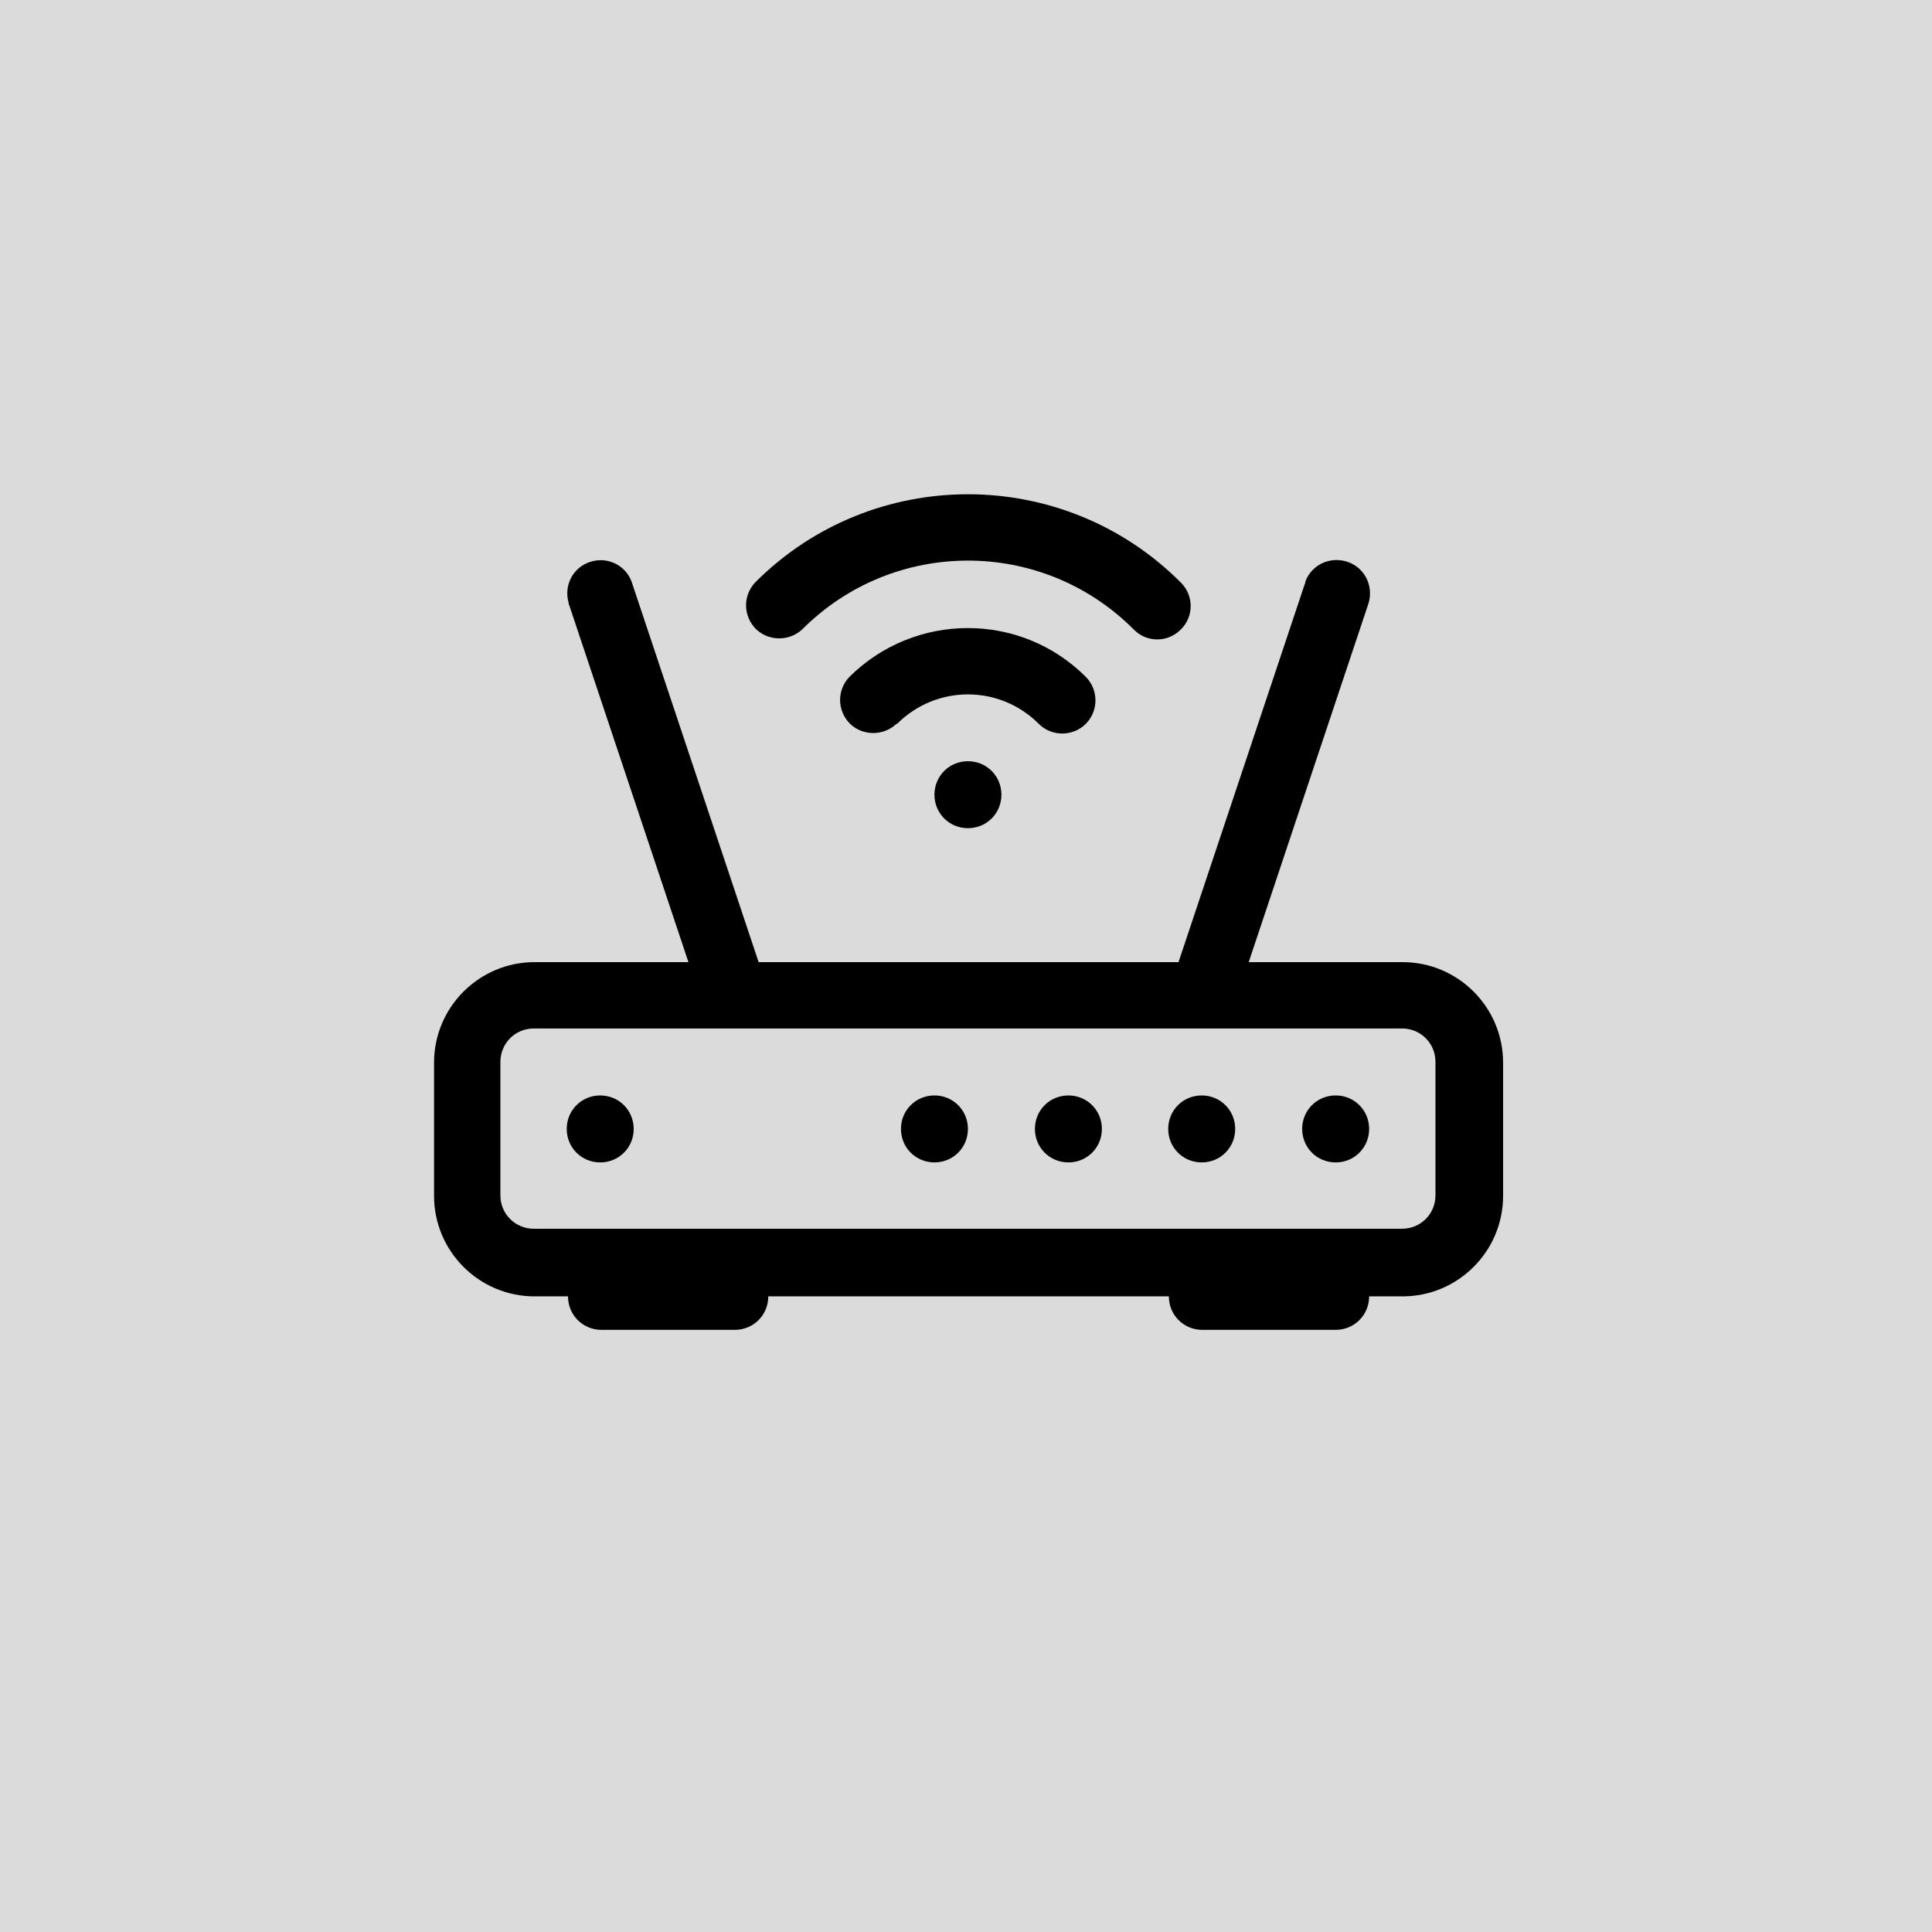 <?xml version="1.0" encoding="UTF-8"?>
<svg id="Livello_1" xmlns="http://www.w3.org/2000/svg" width="300" height="300" version="1.1" viewBox="0 0 300 300">
  <!-- Generator: Adobe Illustrator 29.1.0, SVG Export Plug-In . SVG Version: 2.1.0 Build 142)  -->
  <defs>
    <style>
      .st0 {
        fill: #dbdbdb;
      }
    </style>
  </defs>
  <rect class="st0" x="-4.7" y="-7.8" width="307.8" height="309.9"/>
  <path d="M124.6,97.7c14.2-14.2,37.2-14.2,51.4,0,0,0,0,0,0,0,2,2.1,5.3,2.1,7.3.1,2.1-2,2.1-5.3.1-7.3,0,0,0,0-.1-.1-18.2-18.2-47.8-18.2-66,0,0,0,0,0,0,0-2,2.1-1.9,5.3.1,7.3,2,1.9,5.2,1.9,7.2,0"/>
  <path d="M139.3,112.4c6.1-6.1,15.9-6.1,22,0,2,2,5.3,2,7.3,0,2-2,2-5.3,0-7.3-10.1-10.1-26.5-10.1-36.7,0h0c-2,2.1-1.9,5.3.1,7.3,2,1.9,5.2,1.9,7.2,0h0ZM93.2,180.5c-2.9,0-5.2-2.3-5.2-5.2s2.3-5.2,5.2-5.2,5.2,2.3,5.2,5.2-2.3,5.2-5.2,5.2M139.9,175.3c0,2.9,2.3,5.2,5.2,5.2s5.2-2.3,5.2-5.2-2.3-5.2-5.2-5.2-5.2,2.3-5.2,5.2M165.9,180.5c-2.9,0-5.2-2.3-5.2-5.2s2.3-5.2,5.2-5.2,5.2,2.3,5.2,5.2-2.3,5.2-5.2,5.2M181.4,175.3c0,2.9,2.3,5.2,5.2,5.2s5.2-2.3,5.2-5.2-2.3-5.2-5.2-5.2-5.2,2.3-5.2,5.2M202.2,175.3c0,2.9,2.3,5.2,5.2,5.2s5.2-2.3,5.2-5.2-2.3-5.2-5.2-5.2-5.2,2.3-5.2,5.2"/>
  <path d="M98.2,90.7c-.8-2.8-3.7-4.3-6.4-3.5-2.8.8-4.3,3.7-3.5,6.4,0,.1,0,.3.1.4l18.5,55.4h-23.9c-8.6,0-15.6,7-15.6,15.6v20.7c0,8.6,7,15.6,15.6,15.6h5.2c0,2.9,2.3,5.2,5.2,5.2h20.7c2.9,0,5.2-2.3,5.2-5.2h62.2c0,2.9,2.3,5.2,5.2,5.2h20.7c2.9,0,5.2-2.3,5.2-5.2h5.2c8.6,0,15.6-7,15.6-15.6v-20.7c0-8.6-7-15.6-15.6-15.6h-23.9l18.5-55.4c1-2.7-.3-5.7-3-6.7-2.7-1-5.7.3-6.7,3,0,.1,0,.2-.1.4l-19.6,58.7h-65.2l-19.6-58.7ZM217.7,159.7c2.9,0,5.2,2.3,5.2,5.2v20.7c0,2.9-2.3,5.2-5.2,5.2H82.9c-2.9,0-5.2-2.3-5.2-5.2v-20.7c0-2.9,2.3-5.2,5.2-5.2h134.9Z"/>
  <path d="M155.5,123.4c0,2.9-2.3,5.2-5.2,5.2s-5.2-2.3-5.2-5.2,2.3-5.2,5.2-5.2,5.2,2.3,5.2,5.2"/>
</svg>
